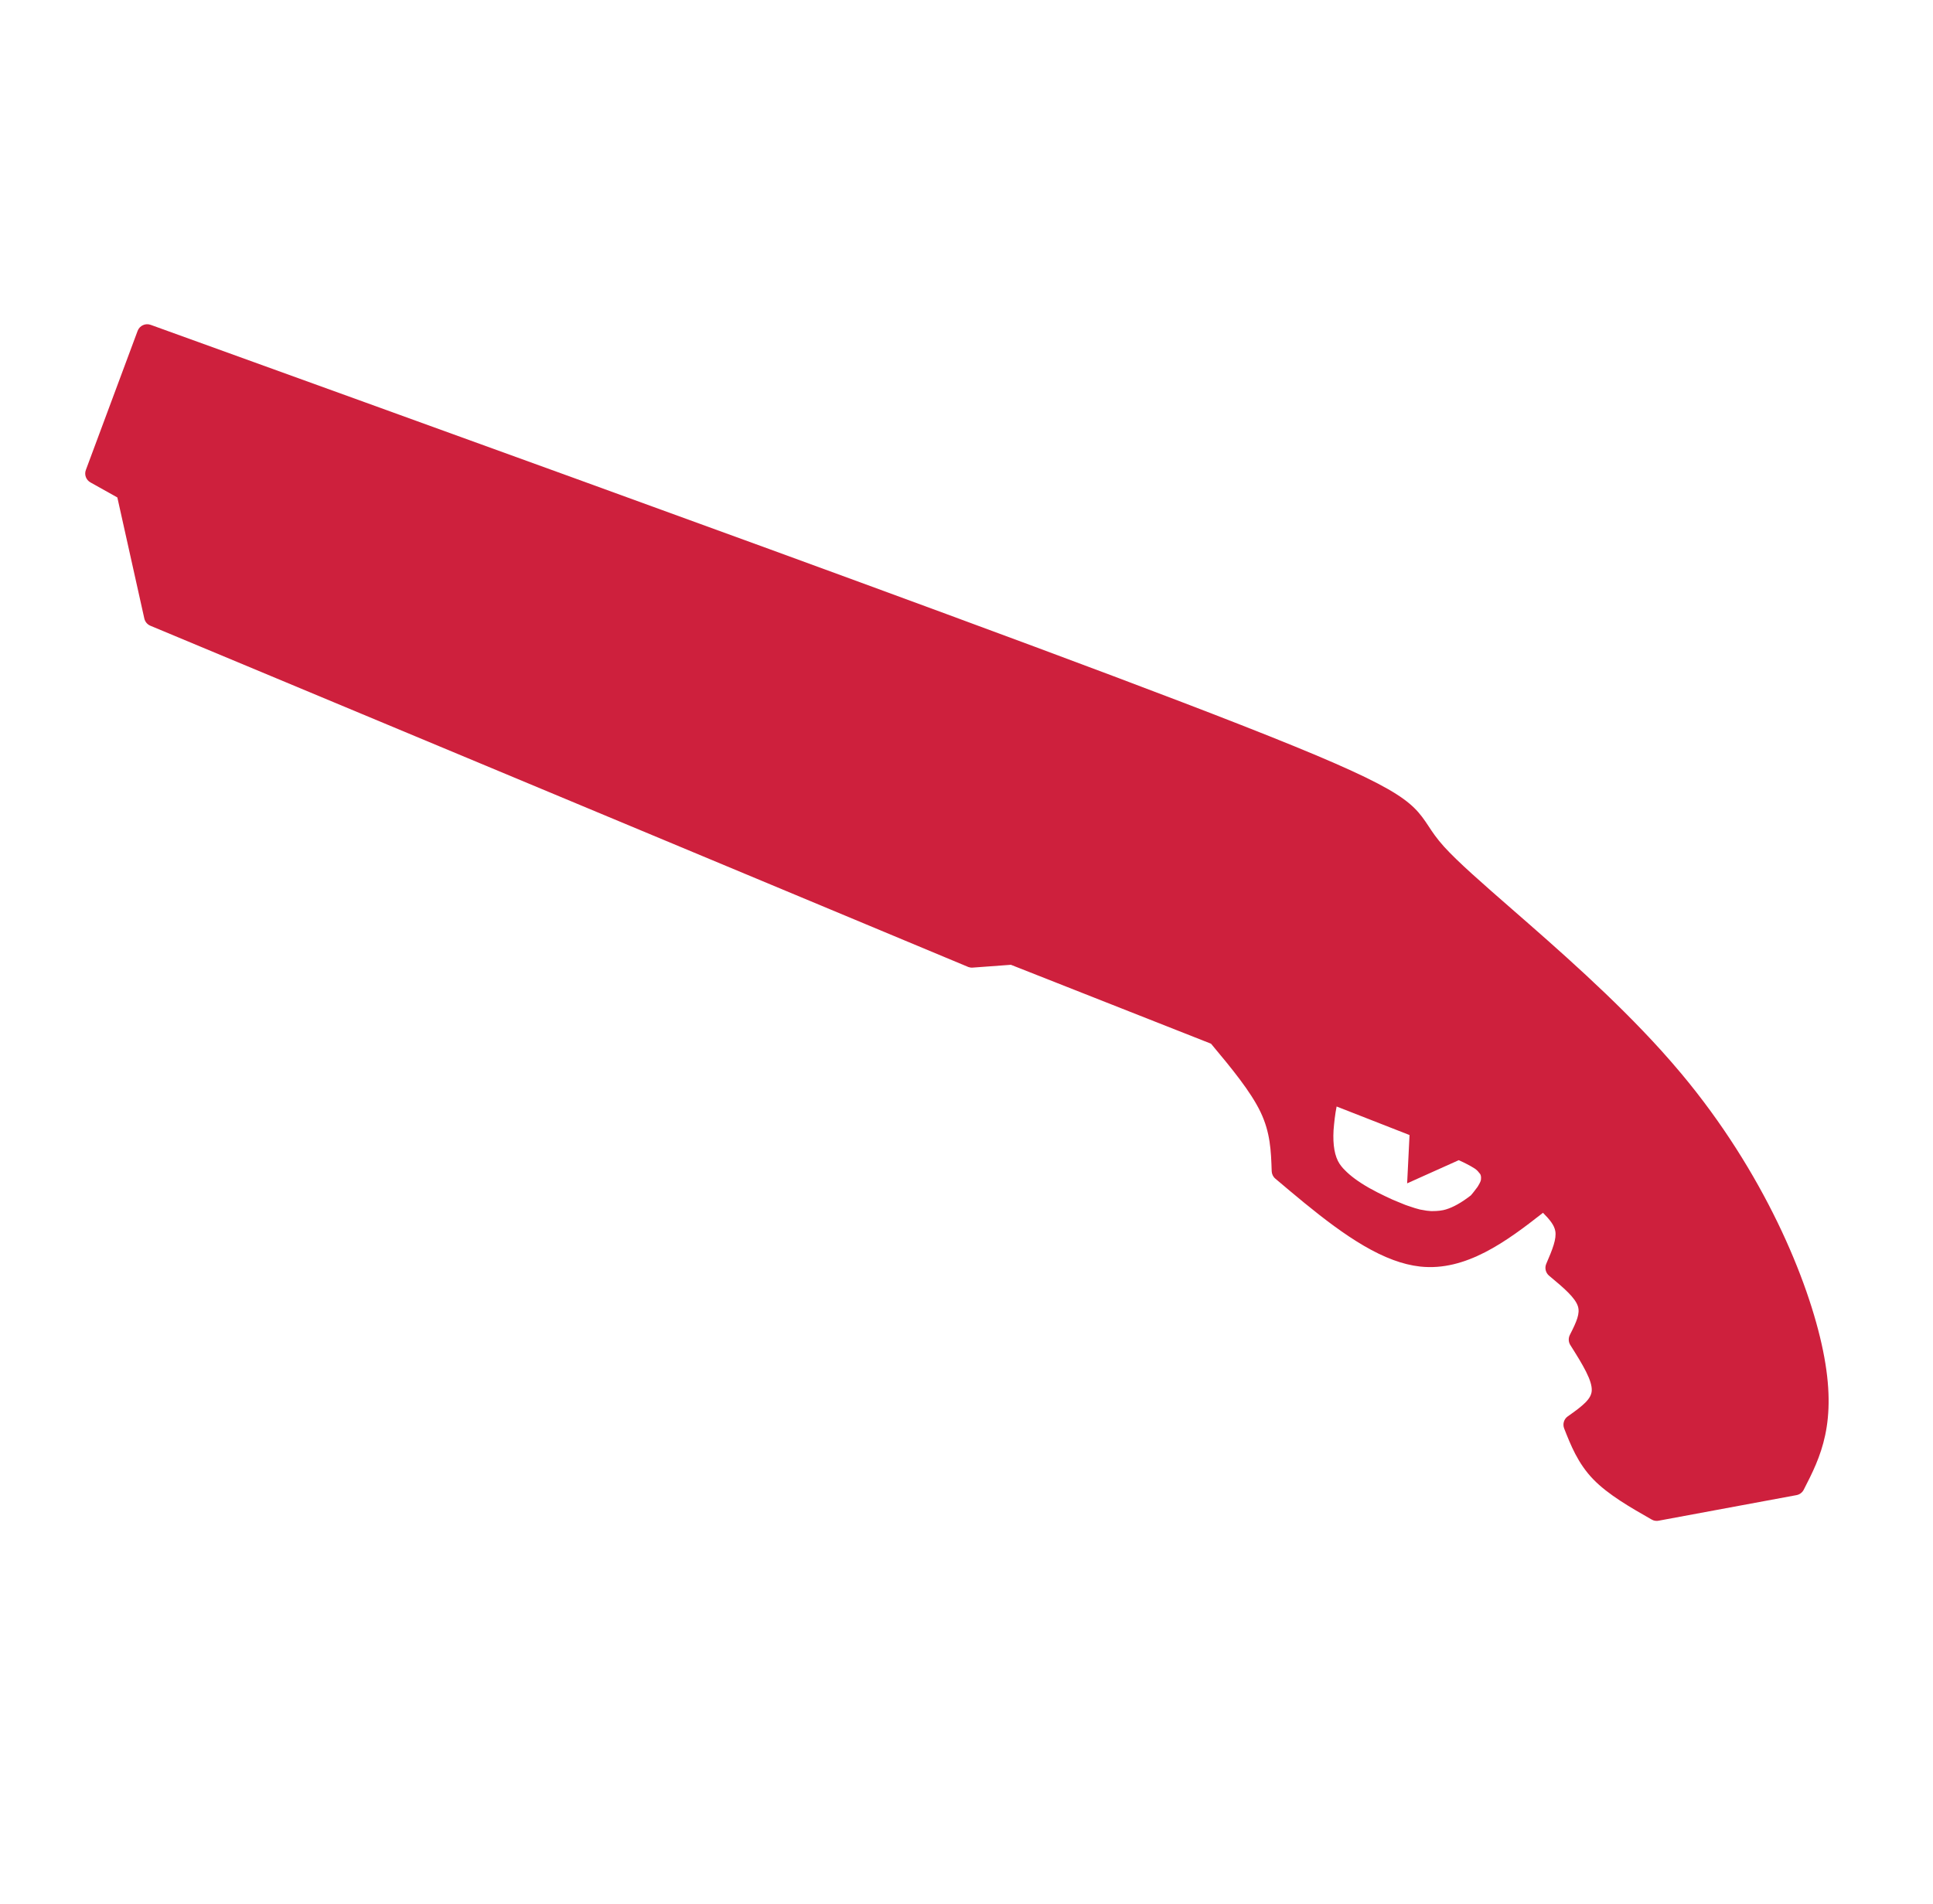 <svg xmlns:xlink="http://www.w3.org/1999/xlink" xmlns="http://www.w3.org/2000/svg" width="68" height="67" viewBox="0 0 68 67" fill="none">
<g clip-path="url(#clip0_12076_30420)">
<path d="M64.132 47.526C63.625 45.036 62.036 41.233 59.148 37.778C58.923 37.509 58.689 37.241 58.451 36.976C56.76 35.105 54.774 33.372 53.198 31.997C52.137 31.071 51.28 30.322 50.8 29.791C50.538 29.501 50.39 29.277 50.252 29.066C49.642 28.141 49.255 27.703 43.664 25.511C41.155 24.527 37.581 23.186 33.32 21.615C25.52 18.737 15.409 15.083 5.301 11.43C5.116 11.363 4.91 11.457 4.841 11.643L3.021 16.535C2.958 16.701 3.027 16.887 3.182 16.974L4.128 17.503L5.077 21.763C5.103 21.877 5.182 21.972 5.29 22.017L34.053 34.02C34.057 34.022 34.062 34.024 34.067 34.026C34.115 34.043 34.167 34.05 34.218 34.046L35.562 33.947L42.586 36.717C42.592 36.719 42.597 36.724 42.604 36.726C43.328 37.592 44 38.408 44.346 39.133C44.688 39.851 44.713 40.49 44.736 41.201L44.736 41.208C44.74 41.31 44.786 41.406 44.864 41.471C46.221 42.617 47.649 43.83 49.016 44.334C49.329 44.45 49.644 44.53 49.96 44.565C51.567 44.739 52.997 43.679 54.28 42.673C54.525 42.919 54.678 43.113 54.713 43.317C54.761 43.59 54.618 43.954 54.395 44.468C54.332 44.614 54.373 44.786 54.496 44.888C55.027 45.327 55.41 45.662 55.507 45.959C55.589 46.209 55.468 46.495 55.227 46.966L55.226 46.971L55.225 46.971C55.168 47.084 55.174 47.219 55.242 47.327C55.694 48.04 56.016 48.581 55.995 48.934C55.977 49.224 55.689 49.459 55.153 49.835C55.016 49.93 54.964 50.107 55.025 50.262C55.252 50.838 55.504 51.487 56.048 52.05C56.577 52.596 57.369 53.047 58.096 53.462L58.104 53.466C58.121 53.476 58.139 53.485 58.158 53.492C58.218 53.514 58.283 53.519 58.347 53.507L63.198 52.607C63.308 52.587 63.401 52.517 63.452 52.418C64.043 51.268 64.65 50.069 64.132 47.526ZM52.015 41.699C51.994 41.74 51.965 41.784 51.927 41.828C51.877 41.898 51.816 41.974 51.744 42.059C51.412 42.317 51.119 42.48 50.858 42.557C50.832 42.565 50.8 42.571 50.771 42.579C50.69 42.597 50.606 42.605 50.521 42.61C50.467 42.613 50.413 42.615 50.352 42.614C50.244 42.608 50.133 42.595 50.016 42.569C49.995 42.565 49.976 42.563 49.953 42.558C49.843 42.533 49.714 42.49 49.58 42.444C49.53 42.426 49.484 42.414 49.432 42.393C49.34 42.358 49.239 42.316 49.137 42.272C49.085 42.25 49.029 42.228 48.979 42.206C48.819 42.133 48.649 42.052 48.465 41.96C48.463 41.959 48.462 41.958 48.46 41.957C48.356 41.904 48.261 41.853 48.17 41.802C47.784 41.583 47.498 41.369 47.302 41.164C47.284 41.144 47.262 41.125 47.244 41.104C47.199 41.052 47.158 41.001 47.125 40.951C46.953 40.69 46.883 40.293 46.912 39.771C46.934 39.497 46.963 39.221 47.02 38.933L49.585 39.937L49.582 40.005L49.501 41.637L51.309 40.825L51.316 40.821C51.413 40.864 51.488 40.902 51.564 40.939C51.71 41.013 51.815 41.074 51.884 41.12C51.95 41.165 51.995 41.214 52.032 41.264C52.045 41.282 52.065 41.296 52.074 41.315C52.074 41.316 52.075 41.318 52.076 41.318C52.098 41.366 52.105 41.419 52.099 41.478C52.099 41.501 52.097 41.525 52.086 41.554C52.086 41.556 52.086 41.557 52.085 41.559C52.07 41.599 52.047 41.646 52.015 41.699Z" fill="#ce203d"/>
</g>
<defs>
<clipPath id="clip0_12076_30420">
<rect width="67" height="67" fill="#ce203d" transform="translate(0.417)"/>
</clipPath>
</defs>
</svg>